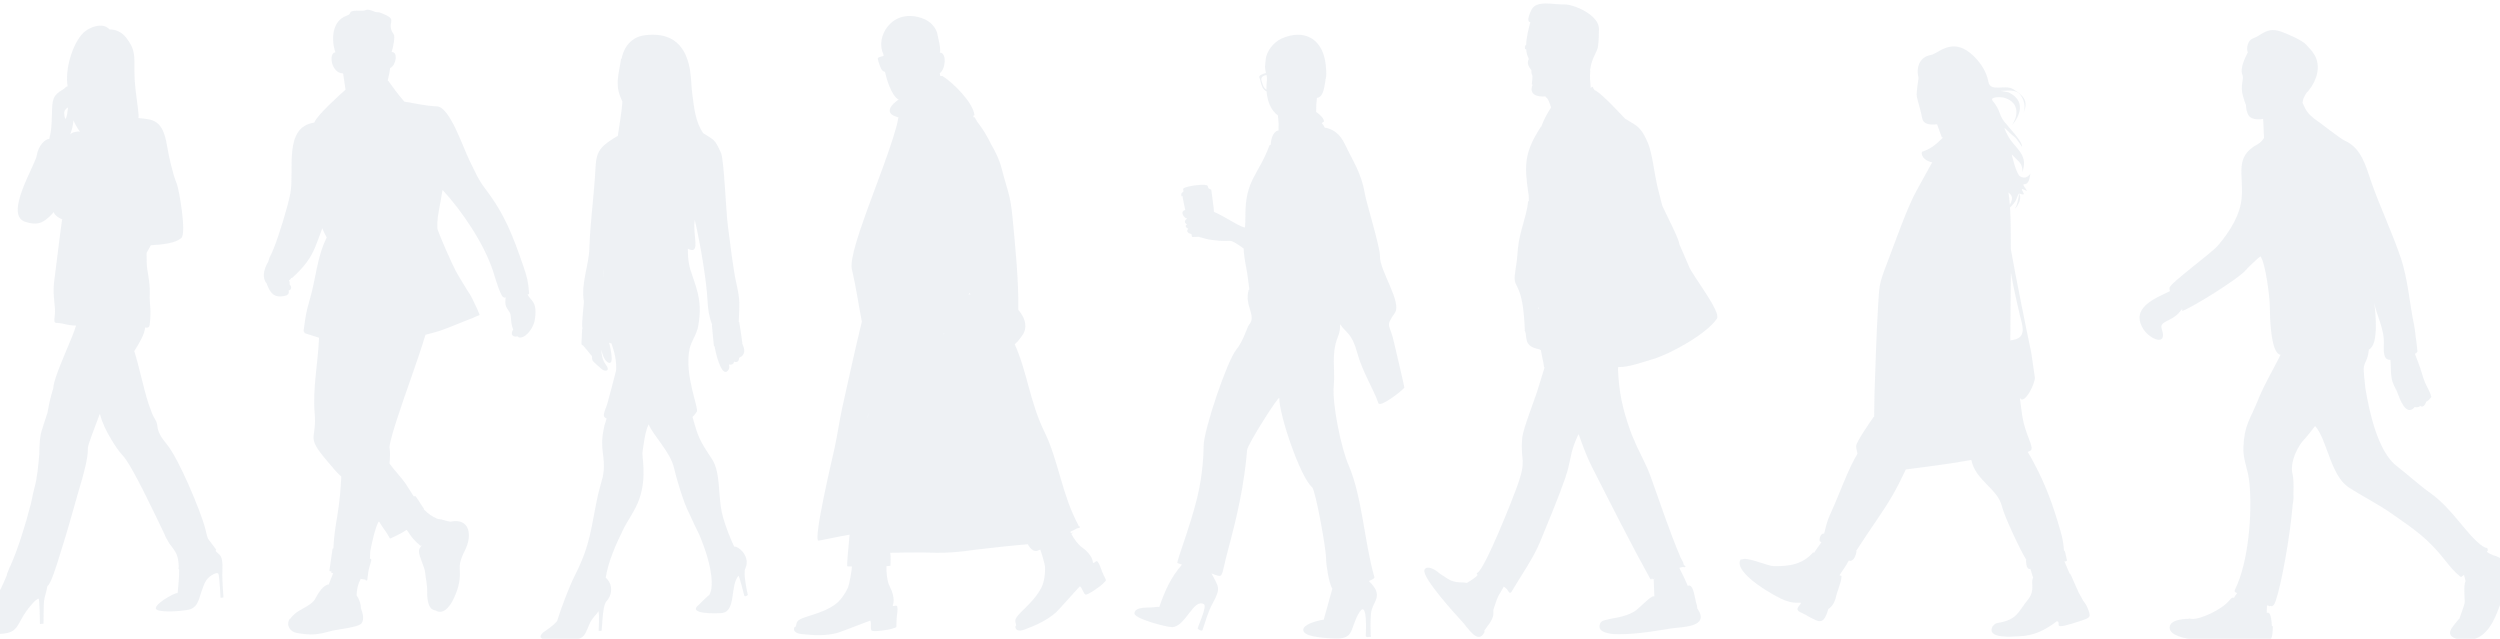 <svg width="1440" height="368" viewBox="0 0 1440 368" fill="none" xmlns="http://www.w3.org/2000/svg">
<g opacity="0.1" clip-path="url(#clip0_3283_1091)">
<path fill-rule="evenodd" clip-rule="evenodd" d="M128.099 329.098C128.318 323.984 127.963 320.766 126.286 319.361C124.886 318.189 124.41 317.489 124.108 317.241C124.176 317.222 124.244 317.193 124.307 317.139C124.531 316.955 124.56 316.624 124.375 316.4L123.428 315.107C118.722 308.603 120.151 311.952 118.294 304.758C115.47 293.815 102.679 263.753 96.112 255.946C88.557 246.963 91.999 245.665 89.379 241.586C88.757 240.619 88.159 239.437 87.575 238.091C86.832 236.127 86.136 234.241 85.49 232.398C82.432 222.831 79.885 209.862 77.323 202.264C80.531 197.286 83.22 192.405 83.511 189.109C83.55 188.953 83.589 188.803 83.618 188.652C85.072 188.9 86.02 188.706 86.243 186.873C87.328 178.055 85.971 175.784 86.263 169.013C86.564 161.979 84.498 156.048 84.498 150.934C84.498 148.289 84.489 146.622 84.43 145.659C85.145 144.41 85.13 144.425 86.905 141.25C94.007 140.895 100.988 140.045 104.415 137.118C107.585 134.415 103.102 108.972 101.858 105.953C99.476 100.173 97.186 89.954 96.165 83.703C93.671 68.458 87.755 68.881 79.7 67.992C80.006 67.306 79.841 65.712 79.447 62.518C78.563 55.313 77.445 48.78 77.445 41.187C77.445 32.179 77.994 28.45 72.651 21.669C68.461 16.346 63.128 17.055 63.04 16.949C59.355 12.627 51.378 15.534 47.98 18.932C41.558 25.354 37.314 40.404 38.948 49.679C37.514 50.063 37.66 50.734 36.104 51.643C30.246 55.066 30.188 57.375 29.93 65.172C29.677 72.799 29.672 74.943 28.36 80.004C26.386 79.979 22.201 83.329 21.209 89.395C20.232 95.37 2.099 123.876 14.593 127.78C20.893 129.749 24.082 128.951 28.647 124.615C29.668 123.648 30.421 122.826 30.956 122.112C31.247 123.371 32.58 124.926 35.934 126.477C35.944 126.492 35.953 126.501 35.958 126.516C35.885 126.594 35.803 126.696 35.72 126.837C35.574 127.075 31.573 159.091 31.165 162.392C30.149 170.636 32.2 176.441 31.568 181.574C30.829 187.573 31.51 185.346 36.016 186.406C39.317 187.179 41.636 187.534 43.814 187.558C43.114 189.717 42.341 191.826 41.529 193.912C37.898 202.73 31.194 217.708 30.791 222.739C30.771 222.997 30.737 223.274 30.708 223.541C29.799 226.56 28.929 229.618 28.399 232.17C27.815 234.975 27.558 236.545 27.344 237.736C26.532 240.371 25.706 242.85 25.01 244.863C24.86 245.305 24.719 245.786 24.583 246.297C22.73 251.197 22.765 256.228 22.628 261.673C22.045 268.439 21.389 275.629 19.828 281.03C19.376 282.605 18.715 285.828 17.85 289.907C14.573 302.779 10.149 316.716 6.066 325.768C4.992 328.15 5.026 327.776 4.826 328.675C4.35 329.652 3.961 330.663 3.835 331.533C3.606 331.976 3.557 332.126 3.057 333.371C-0.127 341.334 -3.773 346.088 -7.273 353.842C-7.298 353.924 -7.293 354.007 -7.273 354.085C-8.149 354.42 -10.219 355.373 -10.37 355.446C-11.488 356.01 -19.062 361.065 -19.519 361.663C-23.253 366.578 -3.491 365.256 0.043 365.105C7.306 364.794 8.89 362.898 11.564 357.983C12.945 355.451 13.455 354.498 15.132 352.091C16.09 350.716 20.412 345.038 22.206 344.863C22.833 344.805 22.993 358.421 22.993 359.417C22.998 359.417 25.064 359.272 25.064 359.242C25.083 358.499 25.108 348.227 25.346 346.214C25.647 343.672 27.067 339.987 27.135 338.081C27.222 337.882 27.315 337.678 27.407 337.459C29.172 336.521 32.472 326.439 35.059 317.679C38.083 308.219 41.66 295.75 44.606 285.172C46.497 278.93 48.316 272.601 49.448 267.394C49.511 267.151 49.575 266.913 49.633 266.689C49.75 266.252 49.842 265.703 49.915 265.09C50.202 263.564 50.411 262.164 50.523 260.939L50.644 257.594C50.941 255.684 54.621 245.893 57.421 238.543C57.557 238.601 57.669 238.776 57.746 239.092C58.864 243.438 61.266 248.46 64.052 253.025C66.137 256.651 68.466 259.986 70.77 262.465C76.205 268.318 89.398 296.635 94.542 307.252C95.033 308.579 95.635 309.935 96.428 311.077C98.265 314.679 97.483 312.453 100.929 317.752C102.446 320.085 102.889 323.648 102.957 326.424C102.791 327.255 102.694 327.732 103.18 327.941C103.18 327.97 103.18 327.999 103.18 328.028C103.18 328.033 103.18 328.038 103.18 328.043C103.273 333.118 102.675 336.73 102.32 341.64C100.633 341.095 86.627 349.243 90.395 351.246C93.506 352.898 104.712 352.043 108.683 351.178C114.167 349.982 114.658 344.455 116.257 340.094C117.536 336.608 118.44 333.473 121.848 331.388C126.689 328.422 125.824 331.261 126.257 333.313C126.422 334.105 127.064 343.278 126.986 344.1C126.937 344.6 128.707 344.114 128.726 344.1C128.79 344.056 127.856 334.805 128.099 329.074V329.098ZM43.765 47.929C43.765 47.929 43.765 47.934 43.765 47.939C43.765 47.939 43.765 47.934 43.761 47.929H43.765ZM39.181 61.861C39.04 63.388 38.593 67.447 37.786 68.463C37.762 68.448 37.742 68.429 37.713 68.419C37.203 68.176 37.013 65.576 36.993 65.332C36.882 63.65 37.907 62.605 39.181 61.861ZM42.356 69.328C42.555 69.97 42.866 70.655 43.328 71.506C44.864 74.34 45.71 75.536 46.138 75.765C46.099 75.765 46.07 75.755 46.031 75.75C44.577 75.638 41.758 76.037 40.494 77.349C41.519 74.491 42.044 72.06 42.356 69.323V69.328ZM81.338 149.271C81.338 149.271 81.304 149.32 81.285 149.339C81.299 149.31 81.314 149.281 81.334 149.252C81.334 149.257 81.338 149.262 81.343 149.271H81.338ZM89.569 245.072C89.428 244.522 89.306 243.992 89.189 243.482C89.384 244.017 89.486 244.532 89.569 245.072Z" fill="#527092"/>
<path fill-rule="evenodd" clip-rule="evenodd" d="M303.894 169.455C304.117 169.639 304.448 169.61 304.633 169.387C304.74 169.255 304.764 169.095 304.735 168.939C304.74 168.905 304.754 168.876 304.754 168.837C304.302 162.309 303.544 159.377 301.41 153.189C295.493 136.048 290.856 123.604 279.636 108.889C275.071 102.909 273.744 98.957 270.424 92.438C266.953 85.632 259.214 61.628 251.732 61.282C244.79 60.962 239.691 59.63 232.938 58.555C232.933 58.555 232.924 58.555 232.919 58.555C229.472 54.666 225.807 49.64 223.692 46.645C223.619 46.524 223.507 46.441 223.381 46.402C223.391 46.257 223.4 46.106 223.41 45.96C223.993 43.816 224.416 41.507 224.723 39.188C228.101 37.866 229.492 29.777 225.612 29.947C226.492 26.991 227.727 21.056 226.745 19.68C222.297 13.433 228.67 11.854 222.657 8.869C217.1 6.112 217.504 7.435 215.89 6.769C210.27 4.45 211.004 6.283 208.962 6.195C198.788 5.758 203.61 7.653 199.94 8.922C189.104 12.67 191.841 26.894 193.207 30.108C188.977 30.642 190.864 42.154 197.533 42.275C197.577 42.353 197.621 42.435 197.66 42.518C198.214 45.97 198.656 48.833 199.026 51.648C196.085 54.214 182.327 66.601 181.039 70.602C163.106 73.178 169.707 97.951 167.272 111.202C165.842 118.98 160.631 135.727 157.69 143.005C155.06 149.514 155.833 146.33 154.53 150.612C154.52 150.637 154.525 150.661 154.52 150.685C151.395 156.008 151.118 160.408 153.684 163.422C153.67 163.519 153.675 163.616 153.718 163.714C155.687 168.735 157.685 171.662 163.742 170.51C165.658 170.145 166.79 169.187 166.222 167.34C167.753 166.873 168.424 165.726 166.727 163.597C166.956 163.052 166.888 162.279 166.455 161.429C166.888 161.312 167.349 160.889 167.831 160.068C167.991 160.141 168.181 160.136 168.336 160.029C175.993 152.99 178.978 148.415 181.583 142.232C182.021 141.216 182.41 140.229 182.75 139.31C183.625 137.02 184.534 134.478 185.633 131.522C186.318 133.127 187.077 134.741 187.947 136.374C188.005 136.466 188.088 136.525 188.18 136.568C188.161 136.69 188.132 136.826 188.102 136.977C182.526 148.211 181.963 160.622 178.37 172.712C176.11 180.324 175.988 182.726 174.855 190.659C174.855 190.951 175.089 191.184 175.38 191.184C175.38 191.184 175.385 191.184 175.39 191.184C175.317 191.277 175.273 191.388 175.273 191.515C175.283 191.807 175.526 192.03 175.813 192.025C178.409 192.837 181.078 193.688 183.766 194.524C183.747 194.611 183.742 194.699 183.766 194.786C183.134 209.268 180.018 223.769 181.267 238.294C182.599 253.763 175.667 250.744 188.87 266.047C191.748 269.382 193.357 271.623 196.595 274.53C196.182 281.837 195.691 288.642 194.266 297.232C193.124 304.14 192.356 308.899 192.03 315.831C191.739 315.831 191.505 316.064 191.505 316.356C190.329 324.406 190.917 320.313 189.75 328.631C189.75 328.922 189.984 329.156 190.275 329.156C190.567 329.156 190.8 328.922 190.8 328.631C190.815 328.543 190.825 328.461 190.834 328.378C190.825 328.665 190.82 328.922 190.825 329.136C190.81 329.165 190.786 329.195 190.776 329.229C190.727 329.389 190.766 329.554 190.854 329.681C190.878 329.87 190.912 329.982 190.966 329.992C191.189 330.036 191.52 330.109 191.923 330.196C191.272 331.601 189.702 335.782 189.512 336.263C189.483 336.375 189.498 336.482 189.536 336.579C186.202 336.973 183.586 341.124 181.447 345.086C179.556 348.581 172.444 351.226 170.32 353.141C169.114 354.23 167.879 355.222 167.359 356.262C167.165 356.228 166.961 356.296 166.839 356.466C164.564 360.2 167.116 363.996 171.161 364.638C179.639 365.98 182.565 365.698 190.941 363.403C194.111 362.533 206.216 361.395 208.126 359.184C209.993 357.02 208.977 353.263 207.907 350.448C207.907 347.39 206.289 344.075 205.389 342.894C205.637 339.116 205.909 337.216 207.732 333.443C208.666 333.604 209.599 333.759 210.537 333.905C210.542 334.187 210.775 334.42 211.062 334.42C211.349 334.42 211.587 334.187 211.587 333.895C212.564 326.545 211.821 330.143 213.789 323.108C213.867 322.948 213.848 322.773 213.77 322.627C213.814 322.549 213.843 322.467 213.843 322.374C213.843 322.083 213.61 321.849 213.318 321.849C213.206 321.83 213.099 321.81 212.992 321.796C213.07 321.669 213.094 321.519 213.099 321.329C213.114 320.002 213.172 318.782 213.274 317.635C213.926 313.94 215.112 308.734 216.269 304.986C216.478 304.359 216.692 303.717 216.915 303.041C217.426 301.636 217.907 300.649 218.311 300.358C220.274 303.756 222.185 305.822 224.095 309.273C224.12 309.346 224.159 309.405 224.207 309.458C224.251 309.555 224.29 309.652 224.334 309.755C224.334 309.755 224.334 309.755 224.339 309.755C224.426 310.032 224.718 310.187 224.995 310.1C228.466 308.53 231.577 306.979 234.338 305.132C234.338 305.19 234.353 305.248 234.377 305.307C236.793 309.05 238.67 311.573 242.199 314.353C242.418 314.426 242.646 314.348 242.777 314.173C242.831 314.222 242.88 314.271 242.928 314.314C241.917 315.175 241.261 316.298 241.324 317.771C241.47 321.232 244.649 326.156 244.989 330.497C245.252 333.852 246.185 336.686 246.049 340.847C245.962 343.598 246.351 349.408 248.951 350.949C249.656 351.367 250.332 351.59 250.978 351.658C257.852 355.786 262.962 341.839 263.992 337.643C266.549 327.197 262.31 327.897 267.808 317.017C272.149 308.427 270.783 298.248 259.554 300.46C259.534 300.465 259.515 300.484 259.495 300.494C258.358 300.29 257.147 300.124 256 299.682C255.67 299.556 253.186 298.856 252.276 298.982C252.17 298.865 252.019 298.788 251.849 298.802C248.84 297.47 246.628 295.973 244.353 293.601C244.343 293.581 244.323 293.567 244.314 293.547C244.289 293.508 244.27 293.469 244.236 293.44C244.202 293.406 244.163 293.387 244.124 293.367C244.105 293.358 244.095 293.343 244.075 293.338C244.143 293.226 244.168 293.09 244.139 292.954C242.53 290.548 242.252 290.139 241.825 289.488C241.402 288.686 241.003 288.098 240.634 287.675C240.357 287.252 240.021 286.742 239.593 286.09C239.486 285.857 239.238 285.75 239 285.803C238.816 285.755 238.621 285.808 238.49 285.954C238.422 285.881 238.339 285.818 238.232 285.794C237.022 283.951 233.794 278.808 233.711 278.686C230.916 274.7 227.537 271.346 224.567 267.306C224.523 267.214 224.455 267.146 224.373 267.092C224.718 263.359 224.771 260.165 224.387 258.007C223.989 255.78 227.916 243.759 228.451 242.096C233.731 225.68 239.977 209.531 245.087 192.837C249.151 191.807 252.991 190.839 257.668 188.958C261.887 187.256 266.146 185.589 270.37 183.873C271.479 183.523 272.723 183.061 273.656 182.517C274.293 182.254 274.93 181.992 275.562 181.724C275.659 181.749 275.761 181.754 275.863 181.715C276.136 181.613 276.272 181.311 276.17 181.039C275.081 178.346 274.031 176.066 272.995 174.019C272.038 171.832 270.832 169.552 269.558 167.836C267.332 164.132 265.018 160.646 262.325 155.712C260.793 152.907 252.019 133.447 251.912 131.318C251.81 129.223 251.941 127.162 252.199 125.091C252.218 124.955 252.233 124.819 252.252 124.678C252.801 120.502 253.837 116.278 254.498 111.669C254.649 110.896 254.795 110.133 254.926 109.404C266.355 121.781 278.897 140.453 284.084 156.431C284.769 158.541 287.822 169.25 289.655 171.01C289.67 171.039 289.679 171.059 289.679 171.059C289.689 171.059 289.704 171.059 289.713 171.059C289.806 171.141 289.898 171.205 289.986 171.234C290.044 171.253 290.107 171.258 290.165 171.258C290.326 171.467 290.613 171.535 290.846 171.399C290.963 171.36 291.109 171.312 291.284 171.253C290.141 178.774 293.977 177.733 294.254 182.536C294.317 183.63 294.448 187.553 295.644 189.741C293.719 192.55 295.328 194.412 298.065 193.736C298.128 193.834 298.221 193.911 298.328 193.946C298.624 194.291 299.101 194.475 299.548 194.456C303.612 194.271 307.302 188.263 307.924 184.836C310.038 173.188 305.27 173.261 303.855 169.44C303.865 169.44 303.874 169.45 303.879 169.455H303.894ZM229.093 55.668C229.623 56.319 230.162 56.961 230.717 57.593C230.172 57.048 229.632 56.402 229.093 55.668ZM196.318 41.006C196.342 41.016 196.367 41.035 196.396 41.045C195.929 40.899 195.496 40.681 195.098 40.399C195.492 40.656 195.9 40.865 196.323 41.011L196.318 41.006ZM243.434 293.572C243.434 293.572 243.405 293.606 243.4 293.625C243.366 293.693 243.327 293.751 243.293 293.819C243.307 293.703 243.322 293.591 243.327 293.479C243.366 293.508 243.409 293.528 243.453 293.547C243.453 293.557 243.443 293.562 243.439 293.572H243.434ZM281.109 146.13C280.443 144.706 279.738 143.272 278.999 141.843C279.723 143.121 280.404 144.478 281.109 146.13Z" fill="#527092"/>
<path fill-rule="evenodd" clip-rule="evenodd" d="M803.432 180.209C807.691 174.171 794.512 155.713 794.862 147.522C795.071 142.675 786.943 116.609 786.058 111.179C784.182 99.707 779.014 92.293 774.59 82.935C771.824 77.082 767.717 74.204 763.059 73.514C762.729 72.853 762.408 72.158 761.372 70.943C761.372 70.928 761.377 70.909 761.382 70.894C761.679 70.636 761.922 70.427 762.092 70.281C762.092 70.281 762.092 70.281 762.097 70.281C762.388 70.291 762.627 70.063 762.636 69.771C762.398 67.788 759.593 65.503 758.096 64.497C758.101 64.463 758.115 64.433 758.115 64.399C758.222 58.916 758.067 61.58 758.543 56.383C762.602 55.965 762.792 49.218 763.395 46.768C763.511 46.578 763.492 46.34 763.361 46.175C764.474 43.754 763.711 37.522 763.336 35.31C761.1 22.102 750.926 16.492 738.043 22.282C733.707 24.231 729.546 29.404 729.035 34.182C728.938 35.086 728.802 36.37 728.753 37.59C728.666 37.682 728.607 37.809 728.607 37.95C728.651 39.466 728.85 40.545 729.069 41.464C729.108 41.702 729.147 41.907 729.191 42.033C727.586 42.461 724.499 43.516 725.472 44.882C725.972 45.587 725.992 47.934 727.207 50.321C727.81 51.498 728.646 52.217 729.55 52.63C729.949 57.929 731.845 63.413 736.026 66.461C736.045 66.495 736.065 66.534 736.084 66.568C736.594 72.352 736.487 69.611 736.453 75.201C734.922 75.084 732.803 77.199 732.2 81.132C732.039 82.182 731.947 82.935 731.889 83.519C731.869 83.509 731.855 83.494 731.835 83.49C731.558 83.402 731.266 83.558 731.179 83.835C724.82 100.907 717.31 103.591 717.353 123.881C717.358 126.764 717.261 129.054 717.125 130.989C714.879 131.183 706.085 125.014 699.24 122.01C699.065 118.471 698.151 113.43 697.733 109.594C697.733 109.351 697.563 109.152 697.335 109.094C697.291 109.006 697.106 108.938 696.537 108.734C694.695 108.078 698.419 105.53 688.574 106.736C687.602 106.857 680.932 107.844 681.472 109.089C682.328 111.062 680.446 110.348 680.446 111.855C680.446 113.459 680.519 113.337 681.049 112.735C681.501 115.34 682.07 118.116 682.707 120.936C682.24 121.057 681.846 121.198 681.579 121.606C680.16 122.481 682.017 125.685 683.771 125.855C682.002 127.25 682.119 128.344 683.718 129.258C682.371 130.094 683.028 131.057 684.476 131.805C682.989 133.006 684.253 134.455 686.212 134.805C686.304 135.145 686.401 135.49 686.494 135.826C686.474 135.879 686.46 135.932 686.46 135.991C686.46 136.282 686.693 136.516 686.985 136.516C687.811 136.491 689.192 136.477 690.762 136.38C690.825 136.462 690.903 136.535 691.005 136.574C694.432 137.532 694.666 137.712 698.268 138.232C711.476 140.128 706.143 136.035 716.318 143.103C716.43 145.864 716.858 149.311 717.869 154.454C718.71 158.736 719.016 162.421 719.59 166.369C719.59 166.505 719.594 166.636 719.599 166.772C719.376 166.879 719.244 166.971 719.225 167.044C716.571 176.174 724.106 181.905 719.415 187.111C718.408 188.23 716.308 196.246 712.069 201.452C706.77 207.956 693.285 247.746 693.285 256.943C693.285 259.573 693.057 272.655 689.498 287.034C685.123 304.714 677.311 324.028 678.239 324.349C679.153 324.665 680.009 324.947 680.826 325.204C674.282 332.72 670.991 340.323 667.724 349.661C667.107 349.54 666.485 349.511 665.848 349.632C661.973 350.366 653.943 348.942 653.437 353.234C653.068 356.345 671.978 361.241 675.036 361.236C682.824 361.226 687.51 344.212 693.523 348.091C695.2 349.17 690.752 359.146 689.892 361.771C689.814 362.048 689.975 362.339 690.256 362.417C690.256 362.417 690.261 362.417 690.266 362.417C690.315 362.48 690.373 362.534 690.451 362.568C691.234 362.991 690.83 362.777 691.661 363.219C691.836 363.297 692.026 363.268 692.172 363.166C692.313 363.185 692.463 363.151 692.585 363.054C694.714 357.06 695.478 353.064 698.793 346.963C703.508 338.286 701.627 337.834 697.835 330.289C705.312 333.099 702.886 333.294 707.315 316.906C712.531 297.617 716.741 279.081 718.34 259.14C718.593 255.99 736.867 227.158 736.867 229.356C736.867 239.224 748.918 274.803 755.787 280.666C757.77 282.358 764.046 317.125 763.832 322.156C763.74 324.266 765.461 336.589 767.454 339.01C767.444 339.039 767.43 339.064 767.425 339.098C765.801 345.043 764.173 350.984 762.481 356.909C761.985 356.973 761.319 357.089 760.546 357.255C760.371 357.289 760.196 357.327 760.021 357.371C755.699 358.353 748.976 360.677 751.086 364.031C752.928 366.962 763.92 367.502 766.691 367.711C780.079 368.727 777.264 363.535 782.169 354.109C788.105 342.7 786.676 365.869 786.671 366.18C786.671 366.398 786.802 366.583 786.992 366.661C787.069 366.851 787.259 366.982 787.473 366.982C787.93 366.948 788.674 366.778 789.077 366.865C789.354 366.953 789.646 366.797 789.733 366.52C789.801 366.296 789.714 366.068 789.529 365.942C789.398 362.077 789.359 357.289 789.68 353.492C790.292 346.263 797.784 343.575 788.44 334.664C790.535 333.872 791.853 333.094 791.658 332.428C785.883 312.56 784.673 286.14 776.773 267.925C772.519 258.124 767.23 232.681 768.256 222.073C769.155 212.774 766.608 203.747 770.658 193.937C771.654 191.516 772.014 189.1 771.902 186.732C775.169 191.754 778.679 191.773 781.707 203.027C784.702 214.15 791.051 223.848 793.934 232.185C794.911 235.004 807.463 225.209 808.877 223.328C809.12 223.007 803.588 200.281 803.053 197.675C800.73 186.28 797.458 188.721 803.447 180.228L803.432 180.209ZM728.709 92.133C728.685 92.274 728.466 92.672 728.107 93.28C728.311 92.886 728.515 92.483 728.724 92.07C728.724 92.089 728.714 92.113 728.709 92.133ZM728.457 50.812C727.509 49.772 727.12 47.949 726.682 46.675C725.948 44.561 727.47 43.525 729.521 43.219C729.755 44.235 729.896 45.295 729.691 46.914C729.502 48.411 729.434 50.02 729.502 51.668C729.127 51.439 728.777 51.153 728.461 50.807L728.457 50.812Z" fill="#527092"/>
<path fill-rule="evenodd" clip-rule="evenodd" d="M967.302 140.662C967.044 137.444 960.778 125.684 957.492 118.568C956.179 113.454 954.92 108.67 954.541 106.978C952.98 100.003 951.59 87.918 949.247 82.458C946.126 75.191 944.23 73.183 939.534 70.456C938.256 69.615 937.055 68.944 936.039 68.346C932.296 64.467 923.866 55.192 919.399 52.392C919.384 52.377 919.379 52.353 919.364 52.338C919.287 52.255 919.18 52.212 919.078 52.197C918.971 52.134 918.859 52.071 918.757 52.017C918.698 52.022 918.65 52.047 918.601 52.071C918.358 51.546 918.042 51.342 917.624 50.739C917.731 50.496 917.648 50.209 917.41 50.078C917.158 49.932 916.837 50.019 916.696 50.272C916.603 50.335 916.535 50.418 916.496 50.52C916.428 50.608 916.36 50.69 916.292 50.778C916.069 47.166 915.568 44.93 915.981 40.987C916.039 40.802 915.981 40.613 915.859 40.482C916.414 36.277 917.663 33.501 918.733 31.274C918.776 31.216 918.805 31.158 918.82 31.09C919.622 29.432 920.303 28.066 920.478 26.617C921.066 21.829 920.789 21.27 920.993 16.919C921.382 8.572 906.093 2.297 900.926 2.54C895.087 2.812 884.883 -0.207 882.088 5.719C879.546 11.1 880.105 12.632 881.476 12.763C880.498 16.462 879.196 21.392 879.055 25.956C878.564 25.985 878.238 26.496 878.355 27.959C878.384 28.319 878.685 28.431 879.098 28.416C879.239 30.293 879.643 32.047 880.43 33.559C881.028 34.706 878.262 35.615 882.137 40.559C881.966 41.605 882.176 42.878 882.637 43.389C882.798 45.231 882.496 46.262 882.341 48.362C882.341 48.614 882.521 48.814 882.759 48.867C880.528 54.531 885.369 55.955 890.206 55.527C890.197 55.736 890.308 55.94 890.513 56.033C891.602 56.694 892.603 59.163 893.415 61.925C890.96 65.6 889.132 69.216 887.776 72.935C887.654 72.96 887.538 73.028 887.46 73.139C878.136 87.645 877.917 94.82 880.275 110.892C880.27 111.213 880.309 111.49 880.396 111.718C880.43 111.956 880.464 112.19 880.503 112.433C880.562 113.215 880.591 114.508 880.635 115.748C880.377 115.782 880.173 115.991 880.173 116.258C879.191 125.271 875.141 133.628 874.305 143.345C873.775 149.519 873.848 149.747 872.847 156.043C871.539 164.219 873.537 162.499 875.71 169.703C877.499 175.638 877.995 183.518 878.306 189.828C878.146 190.008 878.116 190.276 878.262 190.48C879.993 193.664 877.241 198.7 885.078 200.839C887.659 201.544 886.137 200.829 887.431 201.651C887.469 201.675 887.513 201.685 887.552 201.699C887.737 202.822 887.946 203.975 888.189 205.17C889.166 209.915 888.782 207.771 889.361 211.247C889.361 211.456 889.482 211.631 889.657 211.714C887.897 217.362 886.347 222.608 885.374 225.573C883.478 231.363 877.256 247.342 876.833 251.979C876.123 259.772 876.984 262.499 877.105 265.746C877.066 266.893 877.013 268.041 876.93 269.168C876.585 271.662 875.71 274.982 873.799 280.359C871.471 286.912 855.404 327.712 850.927 329.982C850.655 330.075 850.509 330.376 850.601 330.648C850.694 330.916 850.981 331.057 851.248 330.974C850.631 332.253 847.252 334.358 844.957 335.762C842.371 335.077 838.278 336.258 833.776 333.312C833.494 333.128 831.258 331.606 829.304 330.391C825.925 327.319 821.434 325.578 820.486 328.325C818.94 332.792 839.659 355.314 841.909 357.706C845.463 361.474 851.335 371.838 855.093 364.011C855.181 363.773 855.084 363.52 854.874 363.389C855.39 362.708 856.085 361.576 856.459 361.104C858.209 358.897 859.225 357.41 860.071 354.702C860.183 354.347 860.202 352.621 860.168 351.304C860.48 350.409 860.718 349.602 860.786 349.388C863.25 341.873 862.74 344.114 866.216 337.858C866.867 338.349 867.47 338.849 868.024 339.36C868.719 340.361 869.084 341.299 869.633 341.489C869.633 341.489 869.667 341.421 869.726 341.324C869.745 341.338 869.765 341.358 869.784 341.367C870.047 341.489 870.358 341.372 870.479 341.11C875.642 332.355 883.391 321.218 887.085 312.132C891.738 300.684 897.435 287.281 901.455 275.702C903.604 269.504 903.901 266.568 905.276 260.705C906.015 257.55 907.401 253.977 909.185 250.151C909.243 250.181 909.302 250.215 909.355 250.273C911.596 256.486 913.813 262.737 916.803 268.629C927.624 289.936 939.038 312.589 950.55 333.439C950.696 333.692 951.016 333.779 951.264 333.633C951.478 333.512 951.561 333.264 951.498 333.04C951.556 333.026 951.619 333.006 951.678 332.992C951.644 333.079 951.624 333.171 951.644 333.269C951.692 333.555 951.964 333.745 952.251 333.696L953.272 333.312C953.272 333.376 953.272 333.449 953.267 333.521C953.199 333.492 953.126 333.468 953.048 333.468C952.757 333.468 952.523 333.701 952.523 333.993C952.781 340.463 952.655 337.333 952.907 343.531C952.869 343.516 952.83 343.502 952.786 343.487C950.871 342.802 944.177 350.657 941.099 352.407C935.446 355.621 929.17 355.907 926.083 356.836C924.304 357.123 922.32 357.604 921.683 359.116C920.327 362.329 922.549 364.026 926.545 364.789C928.334 365.217 930.429 365.324 932.407 365.299C943.69 365.469 959.845 362.368 962.324 362.008C968.853 361.051 984.812 361.391 977.958 350.9C977.885 350.793 977.773 350.73 977.656 350.701C977.627 349.306 977.297 347.954 976.976 347.167C976.354 345.665 975.532 335.685 972.183 337.449C970.646 333.842 969.173 330.765 967.36 327.246C967.346 327.182 967.316 327.129 967.278 327.08C968.517 326.672 969.519 326.482 970.029 326.696C970.282 326.842 970.603 326.759 970.748 326.507C970.894 326.254 970.812 325.933 970.559 325.787C970.389 325.714 970.199 325.671 969.99 325.641C969.98 325.627 969.98 325.607 969.971 325.588C969.903 325.437 969.835 325.277 969.766 325.126C969.815 324.236 968.94 322.943 968.031 321.154C961.677 306.284 956.16 289.435 950.744 274.423C948.668 268.668 945.752 263.33 943.005 257.511C941.96 255.144 940.934 252.82 939.957 250.506C939.67 249.767 939.388 249.024 939.116 248.265C934.503 235.286 932.543 226.01 931.96 212.793C931.984 212.316 932.014 211.859 932.043 211.417C932.096 211.417 932.145 211.417 932.203 211.417C938.051 211.646 946.525 208.447 952.076 206.843C961.95 203.994 983.198 192.293 988.954 183.504C991.506 179.61 974.701 158.454 972.887 153.554C972.29 151.94 967.326 140.837 967.312 140.676L967.302 140.662ZM886.045 178.04C886.006 177.797 885.972 177.559 885.928 177.311C886.069 177.311 886.225 177.311 886.395 177.296C886.269 177.529 886.152 177.772 886.045 178.04Z" fill="#527092"/>
<path fill-rule="evenodd" clip-rule="evenodd" d="M1444.71 323.75C1444.47 323.575 1444.21 323.41 1443.9 323.259C1438.95 320.805 1436.9 319.837 1436.22 319.9C1434.55 319.137 1433.07 318.554 1432.45 317.723C1432.63 317.509 1432.8 317.295 1432.98 317.076C1433.14 316.838 1433.08 316.512 1432.84 316.347C1432.82 316.327 1432.79 316.323 1432.76 316.313C1432.81 316.225 1432.83 316.128 1432.82 316.021C1432.8 315.734 1432.55 315.52 1432.26 315.545C1431.39 315.52 1430.64 315.034 1429.93 314.553C1421.14 308.511 1412.83 293.29 1400.34 284.34C1392.71 278.876 1387.54 273.85 1380.5 268.449C1369.59 260.078 1364.74 237.104 1362.53 224.081C1362.51 223.891 1362.48 223.711 1362.46 223.517C1361.8 217.746 1361.5 214.523 1361.46 212.521C1361.82 208.063 1363.8 208.18 1364.47 201.374C1370.41 198.549 1368.24 179.323 1367.56 174.365C1367.49 173.976 1367.44 173.592 1367.39 173.203C1367.39 173.154 1367.45 173.587 1367.56 174.365C1368.8 181.681 1373.43 189.051 1373.08 198.112C1372.8 205.132 1373.64 207.261 1376.9 207.28C1377.34 212.239 1376.7 217.183 1378.77 221.674C1380.06 224.489 1380.57 225.471 1380.67 225.563C1378.28 219.472 1380.95 225.821 1380.67 225.563C1380.81 225.923 1380.96 226.322 1381.14 226.769C1382.34 229.807 1385.68 239.763 1390.59 234.848C1390.71 234.722 1390.74 234.552 1390.71 234.396C1391.54 234.659 1392.46 234.654 1393.48 234.275C1393.74 234.173 1393.89 233.876 1393.79 233.609C1394.96 234.605 1396.2 234.484 1397.36 231.815C1397.41 231.674 1397.39 231.533 1397.33 231.411C1398.43 231.275 1400.27 228.976 1400.43 228.757C1400.55 228.495 1400.42 228.198 1400.17 228.081C1400.22 227.979 1400.25 227.868 1400.23 227.751C1398.08 222.083 1396.99 222.063 1394.97 214.917C1393.7 210.396 1392.45 207.893 1391.01 203.839C1392.04 203.265 1392.7 202.579 1392.4 201.802C1392.38 201.743 1390.96 189.187 1390.5 187.087C1388.01 175.721 1386.98 160.646 1382.89 148.654C1377.47 132.753 1370.6 118.538 1365.87 104.815C1362.57 95.282 1360.2 85.322 1350.49 80.961C1347.76 79.731 1336.56 70.738 1332.75 68.186C1329.7 65.527 1328.46 64.375 1326.47 59.635C1326.44 59.509 1326.35 59.411 1326.26 59.343C1326.44 58.298 1326.34 57.374 1327.43 55.362C1328.76 52.912 1328.45 53.787 1329.92 51.964C1334.45 46.344 1337.12 37.993 1333.02 31.416C1331.04 28.231 1330.47 28.299 1328.49 25.883C1326.36 23.283 1317.57 19.54 1314.2 18.305C1305.65 15.169 1302.81 20.39 1297.6 22.194C1294.68 23.205 1293.75 27.915 1294.74 30.113C1293 33.691 1290.03 39.587 1291.69 43.311C1292.66 45.503 1290.12 49.198 1292.01 55.479C1293.14 59.212 1292.92 58.687 1293.68 60.515C1293.74 62.333 1294.16 64.749 1295.09 66.348C1296.53 68.784 1300.46 69.095 1303.55 68.468C1303.86 71.759 1303.81 76.085 1304.07 79.415C1303.41 80.485 1302.36 82.011 1300.37 83.09C1287.06 90.305 1292.21 99.657 1291.25 113.468C1290.53 123.769 1284.26 133.482 1277.65 141.294C1273.62 146.063 1250.23 162.819 1249.63 165.77C1249.63 165.77 1249.67 166.655 1249.65 166.742C1249.61 166.937 1249.74 167.258 1250 167.671C1249.95 167.681 1249.9 167.69 1249.86 167.715C1241.19 171.949 1227.02 177.262 1234.49 189.464C1238.11 195.365 1248.68 199.911 1245.2 189.61C1243.61 184.904 1250.01 185.531 1254.9 180.373L1256.8 178.093C1256.87 177.884 1256.81 177.666 1256.65 177.53C1256.68 177.486 1256.71 177.437 1256.73 177.398C1256.95 178.011 1257.06 178.594 1257.02 179.114C1262.82 177.107 1289.94 160.219 1293.58 155.571C1294.16 154.832 1301.76 147.259 1302.14 147.784C1304.91 151.682 1307.43 171.093 1307.43 176.975C1307.43 181.54 1307.8 203.158 1313.38 204.325C1313.46 204.339 1313.54 204.339 1313.63 204.325C1311.85 207.922 1309.97 211.383 1308.09 214.903C1307.75 215.51 1307.42 216.123 1307.1 216.76C1304.78 221.154 1302.5 225.699 1300.45 230.794C1296 241.878 1292.77 244.585 1292.19 257.575C1291.87 264.842 1294.84 269.781 1295.66 278.055C1297.4 295.711 1295.12 324.164 1287.31 339.671C1287.09 340.104 1287.15 340.123 1287.17 340.59C1287.17 340.614 1287.18 340.634 1287.18 340.658C1287.19 340.702 1287.19 340.745 1287.21 340.784C1287.22 340.813 1287.24 340.838 1287.26 340.867C1287.28 340.896 1287.3 340.925 1287.32 340.954C1287.35 340.984 1287.38 341.003 1287.42 341.027C1287.44 341.042 1287.46 341.061 1287.48 341.071C1287.87 341.266 1288.23 341.45 1288.59 341.63C1287.77 342.578 1287.25 343.414 1286.79 344.367C1286.13 343.949 1285.32 344.279 1284.11 345.82C1280.26 350.73 1267.84 356.841 1262.43 356.515C1262.4 356.505 1262.38 356.491 1262.35 356.481C1262.22 356.471 1262.07 356.467 1261.91 356.457C1261.64 356.418 1261.4 356.36 1261.18 356.282C1260.85 356.155 1260.73 356.228 1260.76 356.437C1256.76 356.452 1248.96 357.293 1249.79 362.169C1251.38 371.512 1294.87 370.025 1302.39 369.811C1308.87 369.621 1308.9 367.89 1309.15 361.041C1309.15 360.749 1308.92 360.516 1308.63 360.516C1308.62 360.516 1308.61 360.516 1308.6 360.521C1308.25 353.613 1307.03 352.461 1305.64 352.971C1305.63 352.164 1305.68 351.586 1305.8 348.689C1306.11 348.762 1306.44 348.834 1306.77 348.902L1307.19 349.131C1307.44 349.267 1307.76 349.175 1307.9 348.922C1307.91 348.907 1307.91 348.893 1307.91 348.878C1307.99 349.048 1308.15 349.18 1308.35 349.194C1309.83 349.141 1310.53 346.9 1310.9 345.796C1314.04 336.56 1319.03 309.668 1320.6 290.587C1320.72 289.848 1320.83 289.104 1320.96 288.361C1321.13 287.306 1321.12 285.833 1321.01 284.127C1321.21 279.251 1321.07 275.284 1320.47 272.849C1318.9 266.573 1323.25 256.904 1327.69 252.616C1329.18 250.929 1331.17 248.445 1333.44 245.48C1333.47 245.465 1333.5 245.451 1333.53 245.441C1340.38 252.956 1342.33 273.826 1352.82 280.695C1360.93 286.008 1369.31 290.028 1377.78 295.954C1390.9 305.142 1398.49 310.095 1408.48 322.871C1411.06 326.167 1413.76 329.496 1417.08 332.068C1417.09 332.068 1417.1 332.063 1417.11 332.058C1417.26 332.292 1417.57 332.374 1417.81 332.233C1418.16 331.966 1418.49 331.708 1418.82 331.446C1418.97 331.373 1419.13 331.29 1419.28 331.198C1419.87 333.492 1420.02 333.944 1420.14 334.722C1418.94 337.206 1419.69 344.09 1419.69 346.759C1419.69 347.969 1417.2 354.658 1416.57 356.471C1416.39 356.486 1416.22 356.583 1416.13 356.758C1413.46 360.428 1406.58 366.106 1416.14 368.245C1427.01 370.681 1433.27 364.385 1437.36 355.096C1440.76 347.391 1440.8 344.265 1446.16 337.061C1450.32 331.475 1452.68 324.878 1444.7 323.765L1444.71 323.75Z" fill="#527092"/>
<path fill-rule="evenodd" clip-rule="evenodd" d="M429.297 327.455C432.418 320.707 425.777 314.733 422.851 314.801C420.337 309.269 418.174 303.955 416.429 297.82C414.295 290.324 414.601 281.706 413.439 274.307C413.313 273.354 413.143 272.459 412.934 271.628C412.321 268.896 411.417 266.393 409.992 264.249C402.754 253.35 402.161 251.819 398.87 240.186C399.896 239.286 401.437 237.06 401.446 237.031C402.263 234.182 394.169 215.812 397.159 201.135C398.087 196.581 401.407 192.58 402.21 187.67C403.488 179.858 403.469 174.209 401.305 166.504C398.573 156.767 396.206 154.754 396.206 143.797C396.206 143.622 396.181 143.457 396.152 143.292C396.177 143.292 396.196 143.292 396.22 143.297C397.552 143.924 398.889 144.376 399.755 143.647C401.879 141.853 399.098 133.214 400.177 126.608C403.512 140.725 406.988 162.187 407.503 172.775C407.766 178.22 408.379 182.045 410.177 187.159C410.109 187.242 410.065 187.344 410.061 187.461C410.493 191.374 410.858 195.127 411.183 199.045C411.183 199.303 411.373 199.512 411.621 199.551C411.913 201.899 415.189 216.56 418.777 213.911C420.221 212.846 420.264 211.466 419.875 209.949C421.82 210.328 422.622 209.502 422.855 208.291C422.962 208.364 423.069 208.427 423.205 208.457C425.106 208.899 425.665 207.567 425.758 206.06C425.758 206.06 425.758 206.06 425.763 206.06C429.613 204.431 429.063 201.082 427.503 197.854C427.576 197.738 427.605 197.597 427.571 197.451C427.007 193.605 426.492 189.366 425.792 185.521C425.738 185.39 425.636 185.293 425.515 185.239C425.826 175.118 426.531 173.82 424.26 163.787C422.199 154.686 420.644 140.263 419.297 130.4C418.145 121.951 417.066 91.942 415.282 88.039C411.699 80.203 411.679 80.874 405.087 76.756C400.537 70.393 399.803 61.837 398.777 54.355C398.252 50.515 398.092 44.23 397.489 40.55C394.568 22.709 383.683 18.796 371.476 20.298C361.763 21.494 358.774 29.777 358.059 33.715C357.884 33.773 357.743 33.909 357.704 34.099C356.63 41.974 354.262 47.89 357.165 55.333C357.933 57.306 358.283 58.074 358.482 58.57C358.22 63.913 356.348 74.739 355.857 78.278C341.929 86.226 343.631 89.502 342.576 103.687C341.579 117.07 339.902 129.486 339.489 142.903C339.178 153.092 334.545 163.403 336.3 173.524C336.49 174.627 334.744 186.693 335.508 189.235C335.425 189.352 335.469 189.289 335.328 189.571C335.294 189.663 335.299 189.755 335.318 189.843C335.313 189.872 335.299 189.901 335.299 189.935C335.065 194.612 335.143 192.949 334.987 196.561C334.871 196.96 334.866 197.237 334.949 197.417C334.939 197.64 334.929 197.869 334.919 198.126C334.919 198.311 335.021 198.467 335.162 198.559C335.196 198.661 335.255 198.753 335.352 198.822C335.478 198.909 335.624 198.928 335.76 198.899C337.496 200.868 339.022 202.798 340.695 204.835C340.763 204.913 340.85 204.952 340.942 204.981C340.991 206.235 341.088 207.275 341.288 207.664C341.584 208.243 346.591 212.773 347.301 213.123C349.012 213.959 351.589 213.629 348.993 210.1C347.029 207.431 346.446 204.441 346.334 201.34C347.009 204.315 348.132 207.494 349.999 208.651C354.491 211.441 351.19 198.841 350.86 197.363C351.146 197.465 351.404 197.572 351.623 197.684C351.783 197.815 351.997 197.825 352.177 197.742C353.937 202.774 355.254 207.873 354.856 213.473C354.851 213.546 350.091 231.849 349.756 232.768C347.612 238.703 346.849 239.855 349.416 241.1C349.221 241.693 349.037 242.271 348.866 242.835C348.293 244.318 347.889 246 347.622 247.769C345.391 258.833 348.808 262.936 347.568 272.382C347.462 273.087 347.335 273.835 347.199 274.628C346.747 276.645 345.026 282.357 344.545 284.549C340.252 304.14 340.49 312.919 331.234 331.217C327.846 337.911 323.335 349.899 320.822 357.886C320.768 357.886 320.724 357.9 320.695 357.934C317.978 361.123 313.496 363.719 312.859 364.293C306.014 370.467 324.288 368.639 328.07 368.522C335.916 368.284 336.383 367.117 339.324 359.923C340.977 355.878 343.67 354.036 344.691 352.028C345.347 353.919 344.827 360.992 344.827 363.53C344.856 363.292 346.154 363.394 346.45 363.394C346.859 363.394 346.83 349.116 349.246 346.447C353.057 342.238 352.95 336.297 348.881 332.739C350.378 323.386 354.744 313.571 358.871 305.195C361.972 298.9 365.759 294.291 368.122 287.733C372.896 274.477 369.396 262.586 370.164 259.883L370.144 259.913C370.728 256.228 371.447 248.897 373.63 244.396C373.654 244.454 373.679 244.512 373.708 244.575C375.837 250.224 386.104 260.413 388.136 269.207C389.716 276.047 393.897 290.028 397.086 295.968C397.154 296.095 397.222 296.231 397.295 296.357C398.933 300.217 400.853 304.014 402.783 307.942C407.081 318.15 410.785 330.23 409.788 338.825C409.623 340.23 409.147 341.518 408.558 342.763C407.377 343.331 402.705 348.236 402.423 348.46C395.506 353.885 412.919 353.375 415.729 353.107C424.178 352.295 420.381 337.303 425.369 331.63C425.646 331.319 428.412 341.625 428.456 342.15C428.679 344.726 430.76 342.694 430.755 342.68C430.099 340.006 428.047 330.128 429.292 327.44L429.297 327.455ZM347.471 158.76C347.539 157.273 347.675 155.902 347.894 154.628C347.768 156.276 347.627 157.914 347.437 159.557C347.447 159.295 347.461 159.028 347.471 158.755V158.76Z" fill="#527092"/>
<path fill-rule="evenodd" clip-rule="evenodd" d="M1200.05 346.184C1200.02 346.155 1199.99 346.136 1199.95 346.111C1199.49 345.027 1198.52 343.559 1197.34 341.381C1196.68 340.166 1192.55 330.264 1192.36 330.346C1192.28 330.38 1192.2 330.41 1192.12 330.444C1191.13 328.091 1190.12 325.738 1189.11 323.39C1189.33 323.38 1189.55 323.375 1189.76 323.366C1189.92 323.366 1190.05 323.298 1190.14 323.191C1190.18 323.191 1190.22 323.191 1190.26 323.176C1190.53 323.084 1190.67 322.782 1190.58 322.51C1190.5 322.345 1190.49 322.286 1190.41 322.184C1189.67 318.417 1189.57 317.27 1188.81 317.07C1188.81 317.046 1188.83 317.027 1188.83 317.002C1188.47 312.321 1188.11 310.396 1186.81 305.821C1182.47 290.518 1178.05 278.55 1170.82 265.308C1170.39 264.482 1169.97 263.743 1169.59 263.101C1169.06 262.163 1168.52 261.22 1167.96 260.262C1171.38 259.212 1170.72 258.327 1167.49 249.582C1164.39 241.186 1164.46 235.611 1163.45 229.252C1166 233.593 1172.48 220.623 1172.07 217.347C1172.02 216.895 1170.03 203.327 1170.02 203.245C1167.76 192.671 1160.59 157.17 1158.25 143.563C1158.25 143.058 1158.25 142.557 1158.24 142.051C1158.15 134.108 1158.28 126.948 1157.78 119.51C1158.9 118.586 1160.94 116.039 1161.25 115.208C1164.72 105.753 1161.88 117.906 1161.42 118.63C1158.53 123.19 1165.59 115.665 1163.09 111.722C1162.55 110.871 1167.06 113.443 1165.34 110.76C1162.45 106.273 1168.99 111.805 1167.1 109.155C1162.97 103.356 1167.72 109.073 1169.05 102.525C1170.34 96.195 1169.02 104.639 1163.61 101.616C1161.33 100.342 1158.69 88.923 1158.74 88.923C1158.78 88.977 1162.3 92.506 1162.53 92.715C1165.07 95.073 1165.01 98.169 1164.86 99.248C1164.93 98.986 1165.03 98.592 1165.21 98.033C1168.13 88.695 1160.27 85.058 1156.75 78.525C1151.82 69.352 1156.52 76.08 1159.64 78.267C1162.09 79.983 1164.35 84.446 1164.73 84.577C1164.98 81.354 1156.89 73.314 1154.36 69.945C1151.13 65.652 1152.46 63.868 1147.79 58.078C1145.81 55.629 1152.62 55.842 1153.99 56.197C1162.23 58.317 1163.3 65.278 1159 71.923C1158.6 72.541 1170.53 59.824 1157.03 53.256C1156.51 52.998 1152.38 52.401 1152.38 52.347C1156.18 52.347 1161.12 51.19 1163.71 54.632C1167.36 59.483 1165.98 63.961 1165.42 65.302C1168.73 58.015 1165.4 54.797 1159.32 51.224C1154.76 48.55 1146.36 53.261 1145.31 47.068C1144.22 40.627 1139.61 34.365 1134.78 30.486C1123.87 21.707 1116.22 30.982 1112.28 31.648C1105.46 32.805 1103.59 39.052 1105.07 44.88C1104.67 48.244 1103.71 53.324 1104.1 55.643C1104.47 57.855 1106.5 64.097 1107.17 68.039C1107.77 71.554 1111.62 72.142 1115.78 71.568C1115.78 71.641 1115.79 71.714 1115.82 71.782C1117.54 76.483 1116.68 74.135 1118.39 78.836C1118.48 79.06 1118.71 79.181 1118.94 79.152C1118.98 79.23 1119.02 79.293 1119.07 79.337C1115.36 82.769 1113.38 85.141 1107.53 87.27C1107.29 87.256 1107.06 87.392 1106.99 87.63C1106.42 90.824 1110.18 93.026 1112.93 93.541C1110.3 98.145 1107.65 103.162 1103.87 109.919C1098.54 119.442 1091.02 140.997 1086.68 152.275C1082.07 164.243 1082.51 164.778 1081.71 177.631C1080.69 193.799 1080.34 210.575 1079.71 226.836C1079.67 228.027 1079.55 233.389 1079.5 240.039C1079.36 240.054 1079.22 240.127 1079.14 240.248C1077.18 243.082 1069.48 254.161 1069.14 256.781C1069.04 257.496 1069.42 259.299 1069.92 261.331C1064.54 270.023 1059.21 285.399 1054.72 295.044C1052.16 300.557 1052.08 302.161 1050.7 307.362C1049.04 307.129 1048.05 309.098 1048.06 311.465C1048.1 311.592 1048.19 311.689 1048.3 311.757C1048.35 311.84 1048.42 311.908 1048.51 311.951C1048.69 312.063 1048.9 312.199 1049.13 312.35C1045.89 316.924 1045.98 316.725 1044.85 318.5C1044.63 318.193 1044.49 318.028 1044.45 318.067C1038.59 324.941 1030.79 326.331 1021.3 326.073C1018.3 325.991 1005.85 320.463 1003.33 322.306C1003.31 322.286 1003.29 322.262 1003.27 322.243C1003.04 322.073 1002.71 322.121 1002.54 322.354C998.093 330.016 1023.31 344.274 1028.72 346.029C1032.9 347.385 1033.07 347.103 1037.25 347.171C1037.28 347.186 1037.33 347.2 1037.36 347.224C1037.25 348.77 1032.9 350.836 1037.38 352.82C1038.33 353.238 1039.2 353.675 1040.03 354.103C1041.1 354.798 1042.66 355.707 1044.25 356.407C1048.53 358.692 1050.82 358.95 1053.12 350.763C1055.64 349.456 1057.27 345.586 1057.66 343.282C1057.99 341.352 1061.78 332.038 1060.41 331.625C1060.11 331.532 1059.83 331.445 1059.54 331.357C1061.32 328.557 1063.13 326.243 1064.92 322.875C1065.41 323.054 1065.8 323.127 1066.06 323.059C1068.17 322.525 1069.01 319.55 1069.37 317.746C1069.35 317.581 1069.26 317.445 1069.13 317.357C1073.05 311.251 1077.18 305.16 1081.27 299.161C1088.45 288.622 1092.29 282.084 1097.76 270.402C1106.8 269.27 1115.97 268.035 1124.47 266.766C1129.05 266.081 1131.99 265.468 1135.5 264.934C1137.87 276.96 1150.72 281.248 1153.18 291.87C1154.39 297.071 1163.77 317.221 1167.15 322.447C1167.06 322.539 1166.99 322.666 1166.99 322.807C1167.13 327.026 1168.13 327.979 1169.51 327.697C1170.73 331.649 1170.66 331.557 1171.14 332.879C1171.1 332.879 1171.04 332.884 1171 332.884C1169.56 335.966 1172.47 339.942 1168.06 345.421C1162.28 352.596 1162.05 356.971 1150.49 358.862C1149.63 359.003 1148.51 359.684 1148.13 360.447C1147.98 360.471 1147.84 360.549 1147.75 360.69C1143.76 368.303 1160.03 366.587 1162.76 366.509C1171.62 366.256 1177.98 362.975 1184.84 357.764C1188.09 358.935 1179.99 363.894 1199.27 357.35C1203.98 355.751 1204.64 355.396 1202.42 350.166C1201.54 348.095 1201.28 347.91 1200.04 346.16L1200.05 346.184ZM1163.46 181.651C1164.82 187.392 1167.97 194.825 1158.6 195.953C1158.35 195.982 1158.13 196.074 1157.93 196.225C1157.95 182.968 1158.22 169.887 1158.29 156.65C1158.32 157.068 1158.36 157.403 1158.4 157.632C1159.72 165.745 1162.56 177.781 1163.46 181.651ZM1157.84 117.667C1157.78 117.789 1157.72 117.896 1157.67 118.008C1157.48 115.655 1157.22 113.268 1156.87 110.813C1158.62 112.437 1159.94 113.599 1157.84 117.667Z" fill="#527092"/>
<path fill-rule="evenodd" clip-rule="evenodd" d="M1164.87 99.254C1164.73 99.823 1164.81 99.735 1164.87 99.254V99.254Z" fill="#527092"/>
<path fill-rule="evenodd" clip-rule="evenodd" d="M1165.43 65.312C1165.37 65.449 1165.31 65.58 1165.24 65.721C1165.24 65.726 1165.32 65.585 1165.43 65.312Z" fill="#527092"/>
<path fill-rule="evenodd" clip-rule="evenodd" d="M632.192 323.469C631.346 322.404 629.694 325.413 629.524 323.804C629.149 320.372 625.664 316.945 623.063 315.127C620.846 313.581 618.586 310.285 617.054 307.48C617.749 307.091 618.255 306.809 618.24 306.809C618.104 306.809 617.594 306.902 616.826 307.052C616.704 306.829 616.592 306.605 616.486 306.391C616.675 306.265 616.855 306.139 617.035 306.017C618.381 305.429 619.431 304.884 620.17 304.427C620.579 304.301 621.026 304.194 621.536 304.097C621.823 304.068 622.037 303.81 622.008 303.523C621.979 303.236 621.721 303.023 621.434 303.052C621.337 303.071 621.254 303.091 621.167 303.105C621.274 302.94 621.288 302.726 621.181 302.546C611.731 285.255 609.587 264.974 601.673 248.898C593.282 231.864 591.717 214.383 584.474 198.248C584.756 198.03 585.052 197.762 585.359 197.466C585.942 196.98 586.564 196.294 587.162 195.458C588.46 193.854 589.607 192.123 589.943 191.273C591.673 186.897 589.918 182.493 586.535 178.434C586.836 161.804 584.785 142.111 583.239 125.452C581.995 112.035 580.225 109.794 577.06 97.436C575.685 92.07 573.507 87.597 571.018 83.339C568.597 78.356 565.879 73.888 562.89 70.16C562.447 69.392 562.005 68.619 561.572 67.822C561.451 67.559 561.14 67.442 560.877 67.559C560.853 67.569 560.838 67.588 560.819 67.603C560.702 67.335 560.614 67.01 560.532 66.635C560.576 66.655 560.624 66.674 560.678 66.674C560.965 66.699 561.217 66.48 561.242 66.193C560.585 59.042 548.622 47.234 542.798 43.773C542.623 43.7 542.443 43.739 542.302 43.841C541.996 43.749 541.743 43.7 541.544 43.691C541.442 43.146 541.451 43.17 541.339 42.184C544.874 39.481 545.292 30.293 541.388 30.288C542.078 27.979 540.289 21.684 540.076 20.288C539.429 16.064 536.114 12.19 530.965 10.43C513.572 4.48 503.995 21.489 508.827 31.163C508.861 31.503 508.9 31.863 508.934 32.228C507.374 32.534 506.095 32.962 505.682 33.428C505.298 33.856 506.639 37.4 506.902 38.115C507.67 40.224 508.331 41.109 509.741 41.415C510.412 44.449 513.265 55.202 517.645 57.389C517.116 57.642 516.581 58.031 516.075 58.503C512.424 61.278 510.188 65.493 516.328 67.229C516.838 67.374 517.291 67.559 517.689 67.778C517.48 67.851 517.329 68.05 517.334 68.284C515.895 78.609 502.007 113.376 497.748 125.87C495.852 131.436 489.299 149.199 490.675 155.047C493.174 165.683 494.447 175.211 496.426 185.249C496.426 185.254 496.421 185.259 496.416 185.264C492.488 201.486 488.833 218.111 485.225 234.426C483.548 242.009 482.401 250.341 480.67 258.309C479.761 262.49 468.123 311.394 471.453 311.418C472.08 311.418 484.871 308.657 489.367 307.966C488.517 316.775 487.685 325.948 488.064 326.22C488.079 326.23 489.061 326.259 490.621 326.284C490.621 326.288 490.621 326.288 490.621 326.293C490.651 326.293 490.69 326.293 490.724 326.293C490.724 326.293 490.724 326.288 490.724 326.284C490.845 326.284 490.971 326.284 491.098 326.288C490.952 326.288 490.821 326.288 490.724 326.288C490.724 327.562 489.426 336.366 488.273 338.806C486.752 342.034 484.049 345.991 481.157 348.086C472.722 354.192 461.415 354.999 459.334 357.925C458.381 359.267 458.765 361.173 457.793 361.134C457.599 361.124 455.542 364.551 462.018 365.256C468.468 365.961 475.678 366.359 482.265 364.575C484.472 363.977 501.214 357.376 501.277 357.483C502.118 358.868 501.175 361.926 501.958 363.107C502.726 364.264 512.658 362.646 513.824 362.164C517.354 360.706 515.968 362.796 516.532 355.606C516.693 353.545 517.237 351.338 516.834 349.37C516.561 348.038 513.727 349.967 514.301 348.456C515.526 345.228 513.975 340.59 512.483 337.795C510.908 334.844 510.485 329.468 510.601 326.133C512.026 326.036 512.906 325.904 512.906 325.72C512.906 324.465 513.217 320.547 512.76 318.408C517.932 318.297 524.13 318.204 531.199 318.219C536.852 318.413 542.603 318.564 548.106 318.151C552.768 317.864 557.615 317.261 562.418 316.561C571.64 315.492 583.706 314.135 592.091 313.489C592.971 315.54 595.387 318.087 597.522 317.232C598.105 316.999 598.654 316.775 599.179 316.556C600.224 319.497 601.897 324.922 601.96 326.984C602.072 330.552 601.459 335.306 599.831 338.485C595.086 347.751 585.378 353.608 584.853 357.157C584.615 358.786 585.82 360.307 584.936 360.72C584.761 360.803 584.479 364.789 590.575 362.475C596.642 360.176 603.248 357.259 608.304 352.68C610.001 351.144 621.92 337.664 622.023 337.732C623.398 338.582 623.948 341.737 625.182 342.433C626.393 343.113 634.506 337.163 635.328 336.205C637.812 333.303 637.525 335.797 634.764 329.137C633.972 327.227 633.451 325.015 632.202 323.445L632.192 323.469ZM593.798 312.351C594.172 312.288 594.537 312.225 594.901 312.162C594.61 312.22 594.318 312.278 594.036 312.337C593.958 312.337 593.88 312.346 593.798 312.351ZM521.481 74.438C521.505 74.107 521.515 73.781 521.515 73.456C521.52 73.777 521.51 74.107 521.481 74.438ZM558.174 169.64C558.067 169.703 557.96 169.786 557.853 169.873C558.014 169.533 558.174 169.198 558.335 168.857C558.583 169.062 558.83 169.271 559.088 169.48C558.762 169.431 558.456 169.47 558.174 169.64ZM500.383 237.396C500.106 238.859 499.814 240.245 499.503 241.572C499.863 239.559 500.198 237.872 500.383 237.396ZM529.065 208.763C529.094 208.822 529.118 208.875 529.147 208.929C529.074 208.953 529.011 208.972 528.929 209.006C528.914 209.011 528.894 209.006 528.88 209.016C528.943 208.938 529.001 208.856 529.06 208.763H529.065ZM543.658 192.498C543.634 192.396 543.581 192.308 543.508 192.235C543.532 192.201 543.556 192.162 543.585 192.138C543.678 192.201 543.775 192.264 543.862 192.323C543.799 192.366 543.731 192.425 543.663 192.493L543.658 192.498Z" fill="#527092"/>
</g>
<defs>
<clipPath id="clip0_3283_1091">
<rect width="1470" height="368" fill="white" transform="translate(-20)"/>
</clipPath>
</defs>
</svg>
